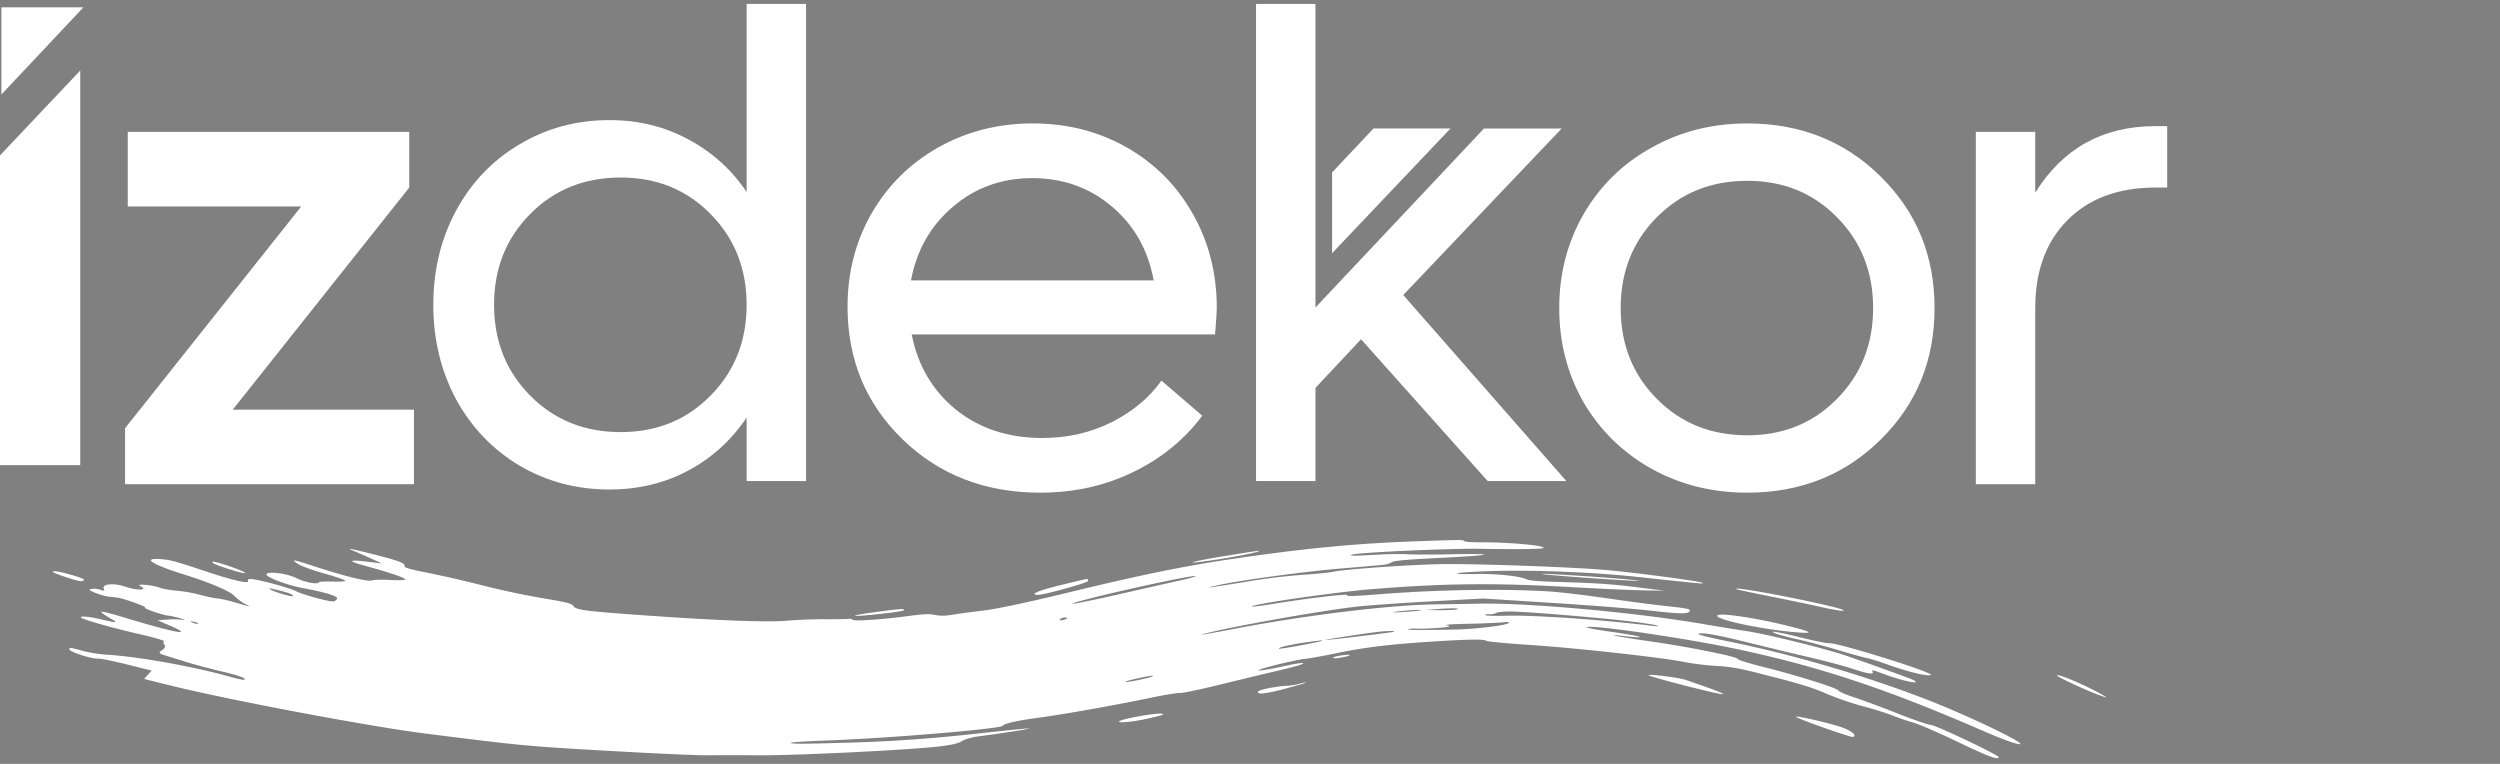 <svg xmlns="http://www.w3.org/2000/svg" width="180mm" height="55mm" viewBox="0 0 180 55"><rect x="0" y="0" width="180" height="55" fill="#808080" stroke="none"/><path style="fill:#1e90d3;fill-opacity:1;stroke-width:.147" d="M106.393 185.074c-4.54.147-8.346.511-13.713 1.312-3.295.492-6.354 1.123-11.476 2.368-2.74.666-4.988 1.143-5.87 1.245a56 56 0 0 0-2.187.294c-.547.092-.901.098-1.262.02-.375-.082-.833-.064-1.823.068-1.927.258-3.97.399-4.032.277-.028-.055-.157-.085-.287-.065-.13.019-.885.03-1.679.026a33 33 0 0 0-2.661.102c-1.386.127-5.061-.012-10.407-.395-3.97-.284-4.617-.371-4.788-.648-.11-.177-.505-.277-2.15-.545a60 60 0 0 1-4.3-.916 82 82 0 0 0-3.933-.904c-1.164-.224-1.634-.36-1.595-.462.077-.21-.455-.405-2.487-.912-1.214-.303-1.625-.378-1.266-.23.293.122.898.385 1.345.585l.811.365-1.12-.132c-1.354-.16-1.323-.03.084.348 1.589.427 2.786.843 2.676.93-.057.046-.564.057-1.125.025-.562-.033-1.124-.016-1.25.038-.253.11-2.031-.331-4.165-1.034-1.436-.473-1.62-.497-1.059-.135.236.152 1.096.462 1.911.69.816.226 1.468.452 1.45.5-.018.049-.442.075-.942.057s-.924.005-.941.051c-.066.176-.982.008-1.575-.289-.674-.338-2.055-.52-2.144-.282-.072.195 1.436.77 2.583.983 1.589.295 2.49.571 2.426.743a.37.37 0 0 1-.222.198c-.24.064-2.134-.445-2.697-.724-.505-.25-2.605-.819-3.165-.857-.192-.014-.289.036-.236.12.156.249-1.03-.012-2.922-.643-2.3-.766-2.608-.849-3.336-.896-1.294-.085-.533.391 1.78 1.114 1.814.567 3.19 1.156 3.516 1.506a3.3 3.3 0 0 0 .803.59c.414.203.35.194-.567-.079-.57-.17-1.209-.32-1.421-.333-.213-.014-.78-.133-1.262-.264-.48-.13-1.23-.262-1.663-.292s-.975-.126-1.205-.214c-.524-.2-1.748-.303-1.373-.114.611.306-.187.336-1.068.04-.774-.261-1.617-.199-1.525.112.057.192.016.215-.215.118a1.4 1.4 0 0 0-.625-.07c-.253.039-.192.11.244.283.32.127.754.248.964.27.21.02.489.051.618.066.391.047 2.107.663 1.956.703-.181.048 1.26.55 1.669.581.17.014.558.103.86.199s.368.14.146.099c-.223-.042-.716-.053-1.097-.025l-.692.05.904.395c1.744.76.374.515-3.249-.583-.829-.252-1.567-.441-1.64-.422s.157.2.51.403c.718.412.676.426-.476.159-.896-.209-1.46-.27-1.5-.163s2.15.737 4.192 1.203c1.015.232 1.79.46 1.72.508-.069.048-.057.16.027.249.088.094.019.25-.166.372-.267.178-.24.235.173.363l1.591.493c.606.187 1.692.477 2.413.644 1.242.286 1.9.53 1.627.603-.068.017-.517-.08-.998-.217-2.532-.72-6.678-1.457-8.81-1.566a10 10 0 0 1-1.696-.286c-.837-.227-.902-.233-.88-.082.028.183 1.593.682 2.04.65.16-.012 1.08.175 2.045.415l1.755.436-.27.296-.272.297 1.75.434c4.23 1.052 14.134 2.922 18.208 3.439 6.776.86 7.224.902 13.176 1.24 3.176.18 6.276.317 6.889.305.612-.011 2.167-.011 3.455.001 2.518.025 10.378-.351 12.762-.61 1.007-.109 1.532-.224 1.782-.39.195-.13.722-.284 1.172-.342 1.62-.207 3.663-.526 3.595-.56-.038-.02-1.411.114-3.05.296-3.625.402-6.449.611-9.477.7-3.482.104-4.284.109-4.38.027-.05-.042.996-.114 2.323-.161 4.57-.16 12.664-.837 12.75-1.065.054-.146 1.03-.364 2.544-.566 1.762-.235 5.345-.87 7.755-1.376 1.095-.229 2.11-.399 2.253-.376.143.022 1.405-.24 2.803-.582a478 478 0 0 1 3.605-.872c1.851-.432 2.31-.562 2.347-.664.02-.054-.609.045-1.398.22-.79.176-1.571.311-1.737.3-.386-.025 2.378-.719 3.307-.83.386-.046 1.355-.221 2.152-.39 1.939-.407 3.718-.627 6.595-.815 2.764-.181 3.926-.2 4.083-.066.063.053 1.412.18 3.036.286 3.3.216 9.47.898 11.018 1.217.564.116 1.569.24 2.232.274.918.047 1.584.157 2.78.459 3.182.802 3.913 1.022 5.112 1.537.674.289 1.808.678 2.52.863.714.186 1.659.482 2.1.658.443.175 1.11.402 1.484.504s1.768.706 3.1 1.344c2.219 1.063 2.9 1.32 2.975 1.12.048-.131-4.43-2.262-4.804-2.286-.198-.013-1.275-.385-2.393-.827-1.119-.442-2.503-.955-3.077-1.142s-1.074-.405-1.112-.485c-.083-.178-2.974-1.082-5.398-1.688-.98-.246-1.766-.493-1.747-.549.051-.15-3.57-.878-6.243-1.253-2.236-.314-3.522-.582-1.705-.355.482.06.936.083 1.01.051.072-.031-.817-.193-1.976-.36-1.338-.192-1.982-.322-1.762-.355.762-.113 7.21.842 10.683 1.583 5.865 1.252 10.578 2.821 17.425 5.802 1.275.555 2.329.939 2.574.937.56-.003-3.629-2.02-6.54-3.149-4.424-1.714-9.595-3.231-14.17-4.156-1.162-.235-2.1-.462-2.084-.505.063-.169 1.215.021 3.357.553 1.237.307 3.215.784 4.396 1.06 1.18.276 2.599.65 3.151.833 1.15.38 1.593.442 1.446.203-.078-.127.068-.1.639.118 1.006.385 2.193.703 2.41.645.098-.026-.105-.154-.451-.285a204 204 0 0 0-4.508-1.613c-1.433-.491-5.614-1.521-7.02-1.73a203 203 0 0 1-3.148-.514c-4.805-.818-12.354-1.503-15.807-1.433-.953.018-2.325.04-3.05.047-3.194.03-9.198.755-14.237 1.717-2.61.498-3.123.567-1.57.21 2.446-.563 7.893-1.511 10.107-1.76.83-.093 3.195-.262 5.255-.376l3.744-.206 4.867.309c2.676.17 5.797.414 6.935.543 2.264.258 2.783.262 2.87.026.048-.129-.228-.187-1.537-.326-.878-.092-2.822-.346-4.32-.564s-3.317-.434-4.041-.482c-3.234-.212-8.03-.136-12.105.19-1.796.145-2.438.166-2.3.074.221-.145-2.711.196-5.223.607-.874.143-1.577.228-1.563.189.063-.168 5.929-1.018 8.446-1.224 5.153-.421 8.689-.46 14.11-.157 2.223.125 4.648.234 5.388.242l1.346.015-2.08-.256c-1.603-.197-2.697-.275-4.764-.338-2.196-.066-2.735-.107-2.966-.223-.412-.207-2.106-.389-3.388-.364-2.401.046-1.793-.114.772-.202 2.955-.103 7.32.067 10.489.407 4.765.512 4.823.517 4.604.411-.246-.118-4.466-.678-6.673-.885-2.29-.215-9.472-.475-11.872-.43-2.284.043-6.892.37-7.605.54-.245.058-1.224.155-2.176.217-.951.06-2.555.248-3.564.417a161 161 0 0 1-2.612.417c-.71.101-.696.093.16-.097 1.535-.342 6-.952 8.562-1.17l2.988-.255c.328-.028.673-.119.768-.202.125-.11 1.085-.196 3.595-.32 3.697-.182 3.978-.317.505-.244-1.18.025-2.497.023-2.928-.006-.43-.028-1.44-.013-2.243.034-1.616.094-2.103.09-1.702-.015.582-.153 6.942-.44 8.999-.406 2.852.047 4.522.024 4.555-.064.066-.177-2.515-.404-4.466-.394-.584.003-1.096-.032-1.152-.079-.128-.108.014-.108-3.048-.009zm-17.12 2.792c-.727.16-2.749.617-4.492 1.014-1.744.397-3.156.683-3.139.636.07-.185 8.16-2.01 8.71-1.963.135.01-.35.152-1.078.313m31.585 2.864c1.029.116 2.025.261 2.214.321.247.08.112.083-.48.013-3.768-.445-8.32-.752-10.254-.693-.72.022-1.356.002-1.41-.044-.055-.046.057-.074.249-.061.191.012.428-.031.527-.096.099-.064.597-.109 1.107-.098 1.22.025 5.688.39 8.046.657zm-11.983-.806c-.14.034-.697.057-1.235.052l-.98-.01.886-.069c1.032-.079 1.708-.065 1.33.027m-2.998.123c-1.282.114-2.068.111-.965-.004.562-.06 1.185-.098 1.383-.087.199.011.011.052-.418.09zm6.707.837c-.057.154-2.32.435-3.735.464-2.472.05-3.564.041-3.405-.027.083-.036.359-.052.612-.036s.938-.007 1.521-.052c.825-.063.97-.1.65-.165-.269-.055.19-.097 1.344-.123.964-.022 2.014-.06 2.334-.085.752-.059.71-.06.68.024zm-8.235.637c-.333.078-4.758.604-4.743.564.018-.047 3.362-.55 3.986-.599.736-.058 1.085-.041.757.035m-23.333-.862c-.195.052-.309.05-.288-.005.018-.05.115-.113.215-.14.1-.026.23-.023.289.006.059.03-.038.092-.216.14m18.322 1.485c-.025.069-2.947.61-3.04.563-.2-.1 1.424-.421 2.989-.59.035-.004.058.009.051.027m-73.262-3.356c.148.055.255.138.238.184-.035.093-1.276-.266-1.607-.465-.18-.109-.1-.105.44.023.363.086.78.202.929.258m60.445 6.1c-1.313.282-1.6.227-.323-.062.578-.131 1.097-.216 1.154-.189.056.028-.318.14-.83.25m-66.95-3.953c-.085.022-.268-.018-.409-.089-.202-.102-.171-.11.153-.04.224.048.339.106.255.129m73.047-4.83c-2.747.447-3.417.674-.899.304 1.617-.237 3.504-.63 3.095-.642-.057-.002-1.045.15-2.196.337m22.315 1.302c.071.036 1.758.177 3.748.314 1.991.136 3.38.206 3.086.154-.689-.12-7.004-.553-6.834-.468m13.84 1.085c.069.034 1.137.262 2.375.507s2.885.59 3.66.766c1.712.39 2.187.31.52-.088-2.715-.647-7.04-1.429-6.554-1.185m-1.336 1.83c-.518.225 2.652.948 5.252 1.198 1.768.17 1.54.006-.748-.538-1.998-.475-4.19-.796-4.504-.66m-46.646-2.125c-1.605.396-2.221.657-1.64.695.371.024 3.53-.843 3.582-.984.027-.073-.001-.136-.062-.14s-.907.189-1.88.429m50.782 3.452c.23.088.935.272 1.568.409a49 49 0 0 1 2.914.778c.97.29 1.856.535 1.97.542s.76.21 1.435.451c1.482.529 2.828.856 3.078.748.322-.14-6.55-2.292-7.204-2.256-.173.01-1.054-.167-1.958-.391-1.727-.43-2.507-.55-1.803-.28m19.922 2.96c-.034.091 2.254 1.144 3.174 1.46.426.147.41.118-.094-.163-1.188-.662-3.028-1.438-3.08-1.297m-130.883-8.002c.068.135 2.106.79 2.3.739.138-.037-1.053-.503-1.835-.718-.428-.117-.516-.121-.465-.021m47.102 3.495c-.895.117-1.578.238-1.518.269.156.078 3.442-.29 3.479-.389.047-.127-.202-.111-1.961.12m32.807 3.117c-.281.052-.455.123-.386.157.07.035.413.001.765-.075.726-.157.403-.227-.379-.082m21.998 1.374c-.019.096 5.072 1.4 5.267 1.348.083-.022-.366-.221-.999-.443l-1.584-.557c-.499-.176-2.662-.457-2.684-.348M9.266 187.245c-.032.086 1.798.702 1.998.672.417-.062.27-.167-.59-.42-.799-.236-1.376-.339-1.408-.252m88.449 7.961a4.2 4.2 0 0 1-.875.136c-.792.04-1.992.284-2.041.416q-.129.345 2.056-.243c.816-.22 1.42-.404 1.341-.41-.078-.004-.295.04-.481.101m35.257 2.336c-.015.096 3.877 1.472 4.04 1.429.334-.088-.105-.452-.844-.7-.93-.312-3.182-.826-3.196-.73m-46.9.015c-1.4.268-1.556.476-.238.316.701-.084 2.19-.42 2.22-.5.047-.124-.762-.049-1.982.184" transform="translate(0 -242)"/><path style="opacity:1;fill:#fffff2;fill-opacity:1;stroke:none;stroke-width:3.808" d="m113.47 159.846-5.267 5.467v3.592l8.747-9.06z" transform="translate(0 -242)"/><path d="M4.311 150.227v5.631l5.422-5.63z" style="font-style:normal;font-variant:normal;font-weight:500;font-stretch:normal;font-size:3.175px;line-height:1.25;font-family:Lufga;-inkscape-font-specification:&quot;Lufga Medium&quot;;fill:#1e90d3;fill-opacity:1;stroke:none;stroke-width:3.808" transform="translate(0 -242)"/><path style="font-style:normal;font-variant:normal;font-weight:500;font-stretch:normal;font-size:3.175px;line-height:1.25;font-family:Lufga;-inkscape-font-specification:&quot;Lufga Medium&quot;;fill:#283555;fill-opacity:1;stroke:none;stroke-width:3.808" d="M22.05 178.21h11.983v4.931h-19.1v-3.704l11.647-14.66H15.111v-4.931h18.61v3.681z" transform="translate(0 -242)"/><path style="font-style:normal;font-variant:normal;font-weight:300;font-stretch:normal;font-size:3.175px;line-height:1.25;font-family:Lufga;-inkscape-font-specification:&quot;Lufga Light&quot;;fill:#283555;fill-opacity:1;stroke:none;stroke-width:3.808" d="M59.894 150.228h2.656v32.913h-2.656v-5.4q-1.472 2.767-4.105 4.374-2.633 1.584-5.936 1.584-5.065 0-8.457-3.503-3.391-3.504-3.391-8.703t3.391-8.702 8.457-3.503q3.303 0 5.936 1.584t4.105 4.351zM50.3 181.133q4.105 0 6.85-2.745 2.744-2.767 2.744-6.895t-2.744-6.872q-2.745-2.767-6.85-2.767-4.084 0-6.828 2.767-2.723 2.744-2.723 6.872t2.723 6.895q2.744 2.745 6.828 2.745m42.195-9.64q0 .424-.09 1.138H71.007q.424 3.794 3.168 6.203 2.767 2.388 6.761 2.388 2.79 0 5.11-1.205 2.32-1.227 3.615-3.235l1.874 1.562q-1.696 2.499-4.507 3.927t-6.203 1.428q-5.4 0-9.015-3.503-3.593-3.526-3.593-8.747 0-5.2 3.481-8.68 3.481-3.481 8.68-3.481 5.177 0 8.636 3.503 3.48 3.48 3.48 8.702zm-5.824-7.363q-2.61-2.365-6.337-2.365t-6.315 2.365-3.012 6.114h18.698q-.424-3.749-3.034-6.114m27.066 19.011-9.416-10.242-3.637 3.793v6.45h-2.656v-32.914h2.656v22.894l12.786-13.276h3.48l-10.755 11.134 11.068 12.161zm16.892.558q-5.266 0-8.814-3.503-3.526-3.504-3.526-8.703t3.526-8.702q3.548-3.503 8.814-3.503 3.436 0 6.248 1.606 2.833 1.585 4.44 4.396 1.606 2.79 1.606 6.203t-1.606 6.226q-1.607 2.79-4.44 4.396-2.812 1.584-6.248 1.584m-6.85-5.31q2.744 2.744 6.85 2.744t6.828-2.745q2.722-2.767 2.722-6.895t-2.722-6.872q-2.723-2.767-6.828-2.767t-6.85 2.767q-2.745 2.744-2.745 6.872t2.744 6.895m36.282-18.922h.692v2.745h-.692q-4.016 0-6.404 2.41-2.365 2.41-2.365 6.493v12.027h-2.655v-23.295h2.655v4.886q1.294-2.499 3.548-3.882 2.276-1.384 5.221-1.384" transform="translate(0 -242)"/><path d="m9.733 153.835-5.422 5.623v23.682h5.422z" style="font-style:normal;font-variant:normal;font-weight:500;font-stretch:normal;font-size:3.175px;line-height:1.25;font-family:Lufga;-inkscape-font-specification:&quot;Lufga Medium&quot;;opacity:1;fill:#283555;fill-opacity:1;stroke:none;stroke-width:3.808" transform="translate(0 -242)"/><path style="opacity:1;fill:#1e90d3;fill-opacity:1;stroke:none;stroke-width:3.808" d="m107.653 159.845-5.266 5.467v3.593l8.747-9.06z" transform="translate(0 -242)"/><g aria-label="Izdekor" style="font-style:normal;font-variant:normal;font-weight:500;font-stretch:normal;font-size:49.032px;line-height:1.25;font-family:Lufga;-inkscape-font-specification:&quot;Lufga Medium&quot;;opacity:1;fill:#fff;fill-opacity:1;stroke:none;stroke-width:4.086"><path style="fill:#fff;fill-opacity:1;stroke-width:15.443" d="m414.725 2385.8-21.989 23.262v82.753h21.989z" transform="translate(-105.368 -634.317)scale(.268)"/><path d="M120.32 654.001h12.856v5.291h-20.494v-3.974l12.498-15.73h-12.306v-5.29h19.967v3.95z" style="fill:#fff;fill-opacity:1;stroke-width:4.086" transform="translate(-105.368 -634.317)scale(1.015)"/><path style="font-style:normal;font-variant:normal;font-weight:400;font-stretch:normal;font-family:Lufga;-inkscape-font-specification:Lufga;fill:#fff;fill-opacity:1;stroke-width:15.31" d="M198.37 5.768v49.966q-6.012-8.97-15.52-13.994-9.42-5.113-20.903-5.113-13.186 0-23.95 6.459-10.767 6.368-16.866 17.672-6.01 11.214-6.01 24.94 0 13.724 6.01 25.027 6.1 11.213 16.865 17.671 10.765 6.371 23.951 6.372 11.483-.001 20.903-5.026 9.508-5.113 15.52-14.084v16.865h15.788V5.768Zm-33.462 46.109q14.354 0 23.863 9.687 9.599 9.69 9.598 24.133.001 14.443-9.598 24.131-9.509 9.688-23.863 9.688-14.443 0-24.04-9.688-9.6-9.688-9.6-24.13 0-14.445 9.6-24.134 9.598-9.687 24.04-9.687" transform="translate(-.001 -1.278)scale(.271)"/><path d="M190.125 646.795q0 .36-.12 1.868h-21.523q.646 3.303 3.136 5.338 2.514 2.012 6.129 2.012 2.681 0 4.932-1.126 2.25-1.149 3.52-2.944l2.896 2.49q-1.891 2.537-4.908 3.998-2.992 1.46-6.584 1.46-5.865 0-9.768-3.783-3.902-3.782-3.902-9.409 0-3.639 1.7-6.607 1.723-2.993 4.74-4.693t6.704-1.7q3.663 0 6.655 1.7t4.693 4.717q1.7 2.992 1.7 6.68m-13.096-9.217q-3.256 0-5.626 2.035-2.37 2.01-2.97 5.219h17.215q-.599-3.256-2.97-5.243-2.37-2.011-5.65-2.011" style="font-style:normal;font-variant:normal;font-weight:400;font-stretch:normal;font-family:Lufga;-inkscape-font-specification:Lufga;fill:#fff;fill-opacity:1;stroke-width:4.086" transform="translate(-105.368 -634.317)scale(1.015)"/><path style="font-style:normal;font-variant:normal;font-weight:400;font-stretch:normal;font-family:Lufga;-inkscape-font-specification:Lufga;fill:#fff;fill-opacity:1;stroke-width:15.31" d="M333.709 5.768v126.755h15.789v-24.757l12.111-12.918 33.641 37.675h20.9l-43.328-49.427 42.073-44.227h-20.633l-44.764 47.545V5.768Z" transform="translate(-.001 -1.278)scale(.271)"/><path d="M227.753 659.891q-3.735 0-6.8-1.7-3.064-1.724-4.812-4.716-1.724-3.017-1.724-6.68t1.724-6.656q1.748-3.016 4.812-4.716 3.065-1.724 6.8-1.724 5.65 0 9.457 3.76 3.83 3.758 3.83 9.336t-3.83 9.337q-3.807 3.759-9.457 3.759m0-4.07q3.83 0 6.368-2.586 2.562-2.585 2.562-6.44 0-3.854-2.562-6.44-2.538-2.586-6.368-2.586-3.855 0-6.417 2.586t-2.561 6.44 2.561 6.44 6.417 2.586m28.953-21.931h.838v4.358h-.838q-3.95 0-6.249 2.322-2.274 2.299-2.274 6.225v12.497h-4.214v-24.994h4.214v4.31q2.945-4.717 8.523-4.717" style="font-style:normal;font-variant:normal;font-weight:400;font-stretch:normal;font-family:Lufga;-inkscape-font-specification:Lufga;fill:#fff;fill-opacity:1;stroke-width:4.086" transform="translate(-105.368 -634.317)scale(1.015)"/><path style="font-style:normal;font-variant:normal;font-weight:500;font-stretch:normal;font-size:49.032px;line-height:1.25;font-family:Lufga;-inkscape-font-specification:&quot;Lufga Medium&quot;;opacity:1;fill:#fff;fill-opacity:1;stroke:none;stroke-width:4.086" d="M103.911 625.464v6.179l5.818-6.18z" transform="translate(-105.368 -634.317)scale(1.015)"/></g><path style="opacity:1;fill:#fff;fill-opacity:1;stroke:none;stroke-width:.268" d="m98.895 251.247-2.985 3.17v5.814l8.528-8.984z" transform="translate(0 -242)"/><path style="fill:#fff;fill-opacity:1;stroke-width:.149" d="M102.343 280.96c-4.605.148-8.468.518-13.913 1.33-3.343.5-6.447 1.14-11.644 2.403-2.78.676-5.06 1.16-5.955 1.264a55 55 0 0 0-2.22.298c-.555.093-.914.099-1.28.02-.38-.083-.845-.066-1.85.069-1.954.262-4.028.404-4.09.281-.03-.056-.16-.086-.292-.067-.131.02-.898.032-1.703.027s-2.02.042-2.7.104c-1.406.129-5.135-.013-10.56-.401-4.027-.288-4.683-.377-4.857-.657-.111-.18-.512-.281-2.18-.554a61 61 0 0 1-4.364-.929 83 83 0 0 0-3.991-.917c-1.181-.227-1.657-.365-1.618-.47.079-.212-.461-.41-2.523-.924-1.232-.308-1.65-.383-1.285-.233.298.123.911.39 1.364.593l.824.37-1.137-.134c-1.373-.162-1.342-.03.085.353 1.612.433 2.827.856 2.716.945-.058.046-.572.057-1.142.024s-1.14-.016-1.267.04c-.258.111-2.062-.337-4.226-1.05-1.458-.48-1.644-.504-1.075-.137.239.154 1.111.469 1.939.7.827.23 1.49.459 1.47.508-.018.05-.448.075-.955.057-.508-.018-.938.005-.955.052-.066.179-.997.008-1.597-.293-.685-.344-2.086-.528-2.176-.287-.074.199 1.457.781 2.62.997 1.612.3 2.527.58 2.462.754a.37.37 0 0 1-.225.202c-.243.065-2.165-.451-2.737-.735-.512-.254-2.643-.83-3.211-.87-.195-.013-.293.037-.239.123.158.252-1.045-.013-2.965-.653-2.334-.777-2.646-.86-3.384-.91-1.313-.085-.541.398 1.806 1.131 1.84.575 3.236 1.173 3.567 1.528.187.201.554.47.815.599.42.206.354.197-.576-.08-.577-.172-1.226-.325-1.442-.339-.216-.013-.792-.134-1.28-.267a10.6 10.6 0 0 0-1.687-.296c-.44-.03-.99-.129-1.223-.218-.531-.203-1.773-.307-1.393-.116.62.311-.19.342-1.083.041-.786-.264-1.641-.201-1.547.114.057.195.015.218-.22.12a1.4 1.4 0 0 0-.633-.07c-.257.038-.195.11.247.286.325.129.765.252.979.273s.495.053.627.068c.397.047 2.137.673 1.984.713-.184.05 1.278.559 1.693.59.174.014.567.104.873.201s.373.143.148.1c-.226-.041-.726-.053-1.113-.025l-.702.052.918.4c1.768.772.379.522-3.297-.592-.841-.255-1.59-.447-1.663-.428-.074.02.158.204.516.409.73.418.686.433-.483.161-.909-.21-1.48-.273-1.52-.165-.042.11 2.18.748 4.252 1.221 1.03.236 1.815.468 1.745.516s-.058.161.027.252c.09.095.02.254-.168.378-.271.18-.244.237.175.367l1.615.5c.614.191 1.716.485 2.448.654 1.26.29 1.928.538 1.651.612-.069.018-.525-.081-1.013-.22-2.57-.731-6.775-1.479-8.939-1.589a10 10 0 0 1-1.72-.29c-.85-.23-.916-.237-.893-.084.028.186 1.616.692 2.07.66.162-.012 1.095.178 2.075.42l1.78.443-.275.301-.275.301 1.775.441c4.293 1.067 14.341 2.964 18.475 3.489 6.875.872 7.33.915 13.368 1.257 3.222.183 6.368.323 6.99.31.62-.01 2.198-.011 3.505 0 2.555.025 10.53-.356 12.948-.618 1.022-.11 1.555-.228 1.809-.397.197-.132.732-.287 1.189-.346 1.644-.21 3.716-.534 3.647-.569-.039-.02-1.432.116-3.095.3-3.678.41-6.542.621-9.615.712-3.533.104-4.346.11-4.444.026-.05-.042 1.011-.115 2.357-.163 4.637-.163 12.85-.849 12.936-1.08.055-.149 1.046-.37 2.582-.574 1.787-.24 5.422-.884 7.868-1.396 1.111-.233 2.14-.405 2.286-.382.145.022 1.425-.244 2.843-.591 1.419-.348 3.064-.745 3.658-.884 1.878-.44 2.344-.57 2.382-.674.02-.055-.618.046-1.419.224s-1.594.315-1.762.304c-.391-.026 2.413-.73 3.355-.843.392-.046 1.375-.224 2.184-.394 1.967-.414 3.772-.638 6.69-.828 2.806-.184 3.984-.203 4.144-.067.063.053 1.432.182 3.08.29 3.348.22 9.608.91 11.18 1.235.571.117 1.59.243 2.264.278.931.048 1.607.16 2.82.465 3.228.815 3.97 1.038 5.187 1.56.684.293 1.834.687 2.558.876s1.681.489 2.13.667 1.126.408 1.505.511c.38.104 1.794.717 3.144 1.364 2.253 1.079 2.944 1.339 3.02 1.136.049-.132-4.496-2.294-4.875-2.32-.2-.012-1.293-.39-2.428-.838s-2.54-.97-3.121-1.159c-.582-.189-1.09-.41-1.128-.491-.085-.18-3.018-1.098-5.477-1.714-.995-.249-1.793-.5-1.773-.556.052-.153-3.622-.89-6.334-1.272-2.268-.318-3.574-.59-1.73-.36.49.06.95.084 1.024.052s-.828-.196-2.005-.366c-1.356-.194-2.01-.326-1.787-.36.774-.115 7.315.854 10.84 1.607 5.95 1.27 10.732 2.862 17.679 5.886 1.293.563 2.362.953 2.612.95.568-.002-3.682-2.049-6.637-3.194-4.488-1.74-9.734-3.279-14.375-4.217-1.18-.239-2.132-.469-2.116-.512.064-.171 1.233.021 3.406.56 1.255.313 3.262.796 4.46 1.076 1.199.28 2.637.66 3.198.846 1.167.385 1.616.448 1.466.205-.079-.129.07-.1.649.12 1.02.391 2.225.713 2.445.655.1-.027-.106-.157-.457-.29a207 207 0 0 0-4.574-1.636c-1.454-.499-5.696-1.544-7.122-1.755a194 194 0 0 1-3.195-.522c-4.875-.83-12.534-1.524-16.037-1.454-.967.019-2.36.04-3.095.048-3.241.031-9.332.766-14.445 1.742-2.648.505-3.168.575-1.592.212 2.48-.57 8.007-1.532 10.253-1.785.843-.094 3.242-.266 5.332-.38l3.8-.21 4.937.313c2.715.172 5.881.42 7.036.552 2.297.26 2.824.265 2.913.025.048-.13-.232-.19-1.56-.33-.89-.094-2.863-.351-4.383-.572s-3.365-.441-4.1-.49c-3.282-.214-8.148-.137-12.282.194-1.823.146-2.473.167-2.333.075.224-.148-2.751.198-5.3.616-.887.145-1.6.23-1.585.19.063-.17 6.014-1.031 8.568-1.24 5.23-.428 8.816-.468 14.316-.16 2.256.126 4.716.237 5.467.245l1.366.016-2.111-.26c-1.626-.2-2.736-.279-4.833-.343-2.228-.067-2.774-.11-3.009-.226-.418-.21-2.137-.395-3.437-.37-2.437.047-1.82-.115.782-.205 2.998-.104 7.428.068 10.643.413 4.835.52 4.893.525 4.671.418-.25-.12-4.531-.689-6.77-.899-2.323-.218-9.61-.481-12.046-.435-2.317.043-6.992.374-7.716.546-.249.06-1.242.159-2.208.22a44 44 0 0 0-3.615.424c-1.024.17-2.216.361-2.65.423-.721.103-.707.095.16-.098 1.558-.347 6.09-.966 8.688-1.188l3.032-.258c.333-.028.683-.12.779-.205.128-.112 1.102-.199 3.648-.324 3.751-.185 4.036-.322.512-.248-1.197.026-2.534.023-2.97-.006-.438-.028-1.462-.013-2.277.035-1.639.095-2.133.09-1.726-.016.59-.155 7.043-.446 9.13-.411 2.894.047 4.589.023 4.622-.066.066-.18-2.552-.41-4.532-.4-.592.004-1.112-.032-1.168-.08-.13-.11.014-.11-3.093-.009zm-17.37 2.832c-.738.163-2.79.626-4.558 1.029-1.769.402-3.202.693-3.184.646.07-.189 8.28-2.04 8.837-1.993.137.011-.356.155-1.094.318m32.046 2.906c1.044.118 2.055.265 2.247.326.25.08.114.084-.488.013-3.822-.451-8.44-.763-10.402-.703-.732.022-1.377.003-1.432-.045-.056-.047.058-.075.253-.062.194.013.435-.031.535-.097s.606-.11 1.123-.1c1.238.026 5.771.397 8.164.667zm-12.157-.818c-.143.035-.708.058-1.254.053l-.993-.011.898-.07c1.047-.08 1.733-.065 1.349.028m-3.042.125c-1.301.116-2.099.113-.98-.004.571-.06 1.203-.1 1.404-.088.202.011.011.053-.424.091zm6.805.85c-.058.155-2.354.44-3.79.47-2.508.051-3.616.042-3.455-.028.085-.036.364-.052.621-.036.257.017.952-.007 1.544-.052.837-.065.983-.102.66-.169-.274-.055.192-.098 1.362-.124a67 67 0 0 0 2.369-.086c.763-.06.72-.061.689.024zm-8.355.646c-.339.079-4.828.613-4.813.572.018-.048 3.41-.558 4.044-.608.748-.058 1.1-.042.769.036m-23.674-.875c-.199.053-.314.05-.293-.005.019-.05.117-.114.219-.141a.5.5 0 0 1 .293.005c.06.03-.039.093-.22.141m18.59 1.507c-.027.07-2.99.618-3.085.57-.204-.102 1.444-.426 3.032-.597.036-.005.06.008.052.027zm-74.333-3.406c.15.057.259.14.242.187-.036.095-1.295-.27-1.63-.472-.183-.11-.103-.106.446.024.367.087.791.205.941.261m61.328 6.19c-1.332.286-1.623.23-.328-.063.586-.133 1.113-.22 1.17-.192.058.028-.321.142-.842.254m-67.929-4.011c-.085.022-.271-.018-.414-.09-.205-.104-.174-.112.155-.041.228.05.344.108.259.13zm74.115-4.902c-2.787.454-3.467.685-.912.31 1.64-.241 3.555-.638 3.14-.652-.058-.003-1.06.152-2.228.342m22.64 1.323c.073.036 1.784.179 3.804.317 2.02.14 3.429.21 3.131.157-.7-.122-7.107-.56-6.934-.474m14.044 1.1c.069.034 1.153.266 2.409.514 1.256.249 2.927.599 3.714.778 1.736.395 2.218.313.528-.09-2.756-.655-7.143-1.449-6.651-1.202m-1.356 1.858c-.526.228 2.69.96 5.329 1.214 1.793.172 1.561.006-.76-.546-2.026-.481-4.25-.807-4.569-.668m-47.328-2.157c-1.628.402-2.253.667-1.664.705.377.025 3.581-.855 3.634-.998.028-.075 0-.138-.062-.143s-.92.192-1.908.436m51.524 3.502c.233.09.949.276 1.591.415s1.972.494 2.956.79c.984.294 1.883.542 2 .55.115.007.77.213 1.455.457 1.504.537 2.87.868 3.123.759.327-.142-6.645-2.325-7.31-2.289-.174.01-1.069-.169-1.986-.397-1.752-.435-2.543-.558-1.829-.285m20.213 3.003c-.035.093 2.287 1.161 3.22 1.482.433.149.416.12-.095-.165-1.205-.673-3.072-1.46-3.125-1.317m-132.795-8.119c.07.138 2.137.803 2.333.75.14-.037-1.067-.51-1.861-.728-.435-.119-.523-.123-.472-.022m47.79 3.547c-.908.119-1.601.242-1.54.272.158.08 3.492-.293 3.53-.394.047-.128-.205-.113-1.99.122m33.287 3.162c-.286.053-.462.125-.392.16s.42 0 .776-.076c.736-.16.41-.23-.384-.084m22.319 1.394c-.02.098 5.146 1.42 5.343 1.368.085-.022-.371-.225-1.013-.45l-1.607-.565c-.506-.179-2.701-.463-2.723-.353M3.797 283.162c-.032.087 1.825.712 2.028.682.422-.064.273-.17-.599-.427-.81-.238-1.396-.343-1.429-.255m89.741 8.077a4.2 4.2 0 0 1-.887.139c-.804.039-2.021.287-2.072.422q-.129.35 2.087-.248c.828-.223 1.44-.41 1.36-.414s-.299.04-.488.101m35.772 2.37c-.015.098 3.934 1.494 4.1 1.45.338-.09-.107-.458-.857-.71-.943-.317-3.228-.838-3.243-.74m-47.584.016c-1.42.271-1.58.482-.242.32.712-.086 2.223-.426 2.253-.507.047-.126-.774-.05-2.011.187" transform="translate(0 -242)"/></svg>